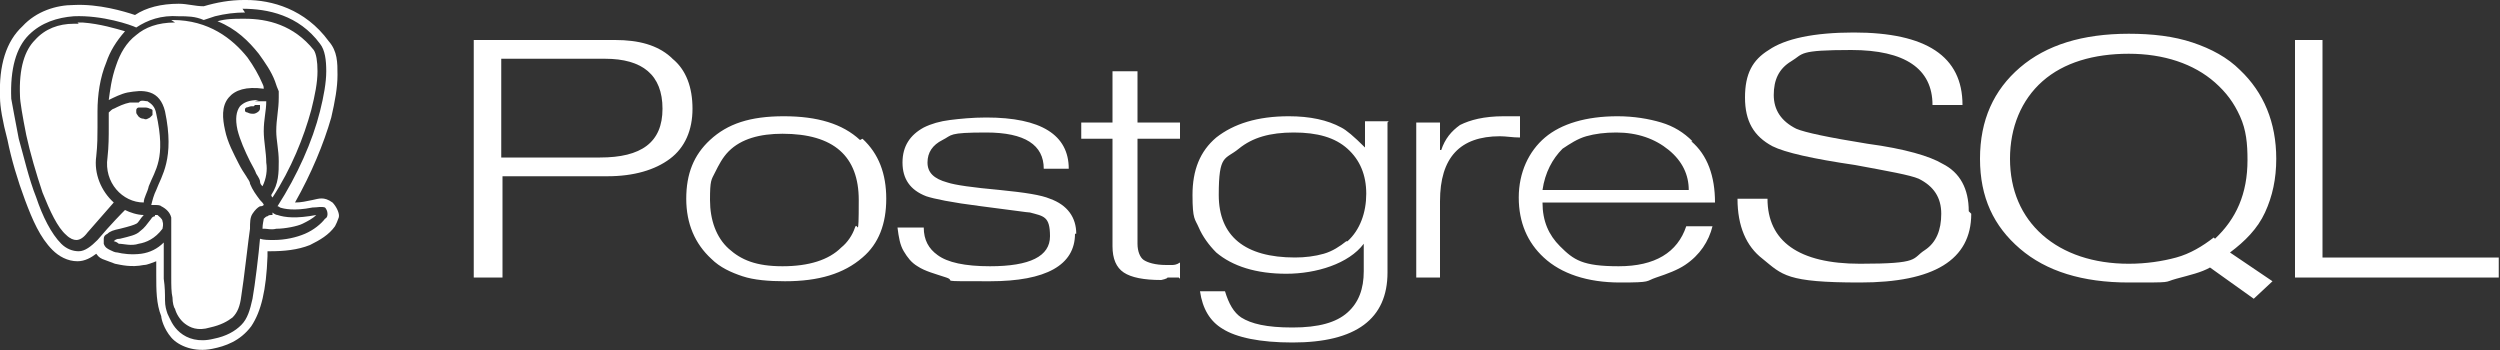 <?xml version="1.0" encoding="UTF-8"?>
<svg xmlns="http://www.w3.org/2000/svg" version="1.1" viewBox="0 0 200 28">
  <rect x="0" y="0" width="200" height="28" fill="#333333" stroke="none"/>
  <defs>
    <style>
      .cls-1 {
        fill: #fff;
      }
    </style>
  </defs>
  <!-- Generator: Adobe Illustrator 28.7.1, SVG Export Plug-In . SVG Version: 1.2.0 Build 142)  -->
  <g>
    <g id="Layer_1">
      <path class="cls-1" d="M48,12.6h-7.9v-7.9h8.3c3,0,4.6,1.3,4.6,4s-1.7,3.9-5,3.9M53.7,4.6c-1.1-1-2.6-1.4-4.5-1.4h-11.3v19h2.3v-8.1s8.4,0,8.4,0c2.1,0,3.8-.5,5-1.4s1.8-2.3,1.8-4-.5-3.1-1.6-4h0ZM68.4,18.2c-.2.6-.6,1.2-1.1,1.6-1,1-2.6,1.5-4.7,1.5s-3.3-.5-4.3-1.4-1.5-2.3-1.5-3.9.1-1.6.4-2.2.6-1.2,1.1-1.7c1-1,2.5-1.4,4.3-1.4,4.1,0,6.1,1.8,6.1,5.3s-.1,1.6-.3,2.2M68.8,11.2c-1.4-1.3-3.4-1.9-6.1-1.9s-4.5.6-5.9,1.9c-1.3,1.2-1.9,2.7-1.9,4.7s.7,3.6,2,4.8c.7.7,1.6,1.1,2.5,1.4s2.1.4,3.4.4c2.7,0,4.7-.6,6.2-1.9,1.3-1.1,1.9-2.7,1.9-4.7s-.6-3.6-1.9-4.8h0ZM86,18.7c0,2.5-2.3,3.8-6.8,3.8s-2.6,0-3.5-.3-1.7-.5-2.3-.9c-.5-.3-.8-.7-1.1-1.2-.3-.5-.4-1.1-.5-1.9h2.1c0,1,.4,1.7,1.1,2.2.8.6,2.2.9,4.2.9,3.2,0,4.8-.8,4.8-2.4s-.5-1.6-1.6-1.9c-.2,0-1.5-.2-3.9-.5s-3.8-.6-4.4-.8c-1.3-.5-1.9-1.4-1.9-2.7s.6-2.2,1.7-2.8c.6-.3,1.3-.5,2.1-.6.8-.1,1.8-.2,2.9-.2,4.4,0,6.6,1.4,6.6,4.1h-2c0-1.9-1.5-2.9-4.6-2.9s-2.7.2-3.5.6-1.2,1-1.2,1.8.5,1.3,1.6,1.6c.6.2,2,.4,4.2.6,2,.2,3.3.4,4,.7,1.4.5,2.1,1.5,2.1,2.8h0ZM94.3,22.2h-.9c0,.1-.5.2-.5.2-1.4,0-2.4-.2-3-.6s-.9-1.1-.9-2.1v-8.6h-2.5v-1.3h2.5v-4.1h2v4.1h3.4v1.3h-3.4s0,8.4,0,8.4c0,.6.2,1.1.5,1.3s.9.4,1.8.4c.1,0,.3,0,.4,0,.2,0,.4,0,.7-.2v1.3s0,0,0,0ZM107.7,19.3c-.5.4-1.1.8-1.8,1s-1.5.3-2.3.3c-4,0-6.1-1.7-6.1-5s.5-2.8,1.6-3.7,2.5-1.3,4.4-1.3,3.3.4,4.3,1.3,1.5,2.1,1.5,3.6-.5,2.9-1.5,3.8M111.1,9.7h-1.9v2.1c-.9-.9-1.5-1.4-1.9-1.6-1.1-.6-2.5-.9-4.2-.9-2.5,0-4.4.6-5.8,1.7-1.3,1.1-1.9,2.6-1.9,4.6s.2,1.9.5,2.6.8,1.4,1.4,2c1.3,1.1,3.2,1.7,5.6,1.7s5-.8,6.2-2.4v2.2c0,1.4-.4,2.5-1.3,3.3s-2.3,1.2-4.4,1.2-3.3-.3-4.1-.8c-.6-.4-1-1.1-1.3-2.1h-2c.2,1.4.8,2.4,1.8,3,1.1.7,3,1.1,5.6,1.1,5.1,0,7.6-1.9,7.6-5.6v-12h0ZM121.6,11c-.6,0-1.1-.1-1.6-.1-3.2,0-4.8,1.7-4.8,5.2v6.1h-1.9v-12.4s1.9,0,1.9,0v2.2h.1c.3-.9.8-1.5,1.5-2,.8-.4,1.9-.7,3.5-.7h1.3v1.7h0ZM123.4,15.2c.2-1.4.8-2.5,1.6-3.3.6-.4,1.2-.8,1.9-1s1.5-.3,2.4-.3c1.7,0,3.1.5,4.2,1.4s1.6,2,1.6,3.2h-11.8M135.4,11.3c-.7-.7-1.5-1.2-2.5-1.5s-2.2-.5-3.5-.5c-2.5,0-4.5.6-5.8,1.7s-2.1,2.8-2.1,4.8.7,3.6,2,4.8c1.4,1.3,3.5,2,6.1,2s2-.1,2.9-.4,1.7-.6,2.3-1c1.2-.8,1.9-1.9,2.2-3.1h-2.1c-.7,2.1-2.5,3.2-5.4,3.2s-3.6-.5-4.7-1.6c-.9-.9-1.4-2-1.4-3.5h13.8c0-2.1-.6-3.8-1.9-4.9h0Z"/>
      <path class="cls-1" d="M157.7,17.1c0,3.7-3,5.5-8.9,5.5s-6.2-.6-7.8-1.9c-1.3-1-2-2.6-2-4.8h2.4c0,3.4,2.5,5.2,7.4,5.2s4.1-.4,5.2-1.1c.9-.6,1.3-1.6,1.3-2.9s-.6-2.2-1.8-2.8c-.7-.3-2.4-.6-5.1-1.1-3.4-.5-5.6-1-6.6-1.5-1.5-.8-2.2-2-2.2-3.9s.6-3,1.9-3.8c1.3-.9,3.6-1.4,6.8-1.4,5.8,0,8.7,1.9,8.7,5.8h-2.4c0-2.9-2.2-4.4-6.5-4.4s-3.8.3-4.8.9c-1,.6-1.4,1.5-1.4,2.7s.6,2.1,1.8,2.7c.7.3,2.6.7,5.7,1.2,3,.4,5,1,6,1.6,1.4.7,2.1,2,2.1,3.8h0ZM177.1,19c-.9.7-1.9,1.3-3,1.6s-2.4.5-3.8.5c-2.8,0-5.2-.8-6.9-2.3s-2.6-3.6-2.6-6.1.9-4.7,2.6-6.2,4.1-2.2,6.9-2.2,5.2.8,6.9,2.3c.9.8,1.5,1.6,2,2.7s.6,2.2.6,3.5c0,2.7-.9,4.7-2.6,6.3M178.4,20.2c1.2-.9,2.2-1.9,2.8-3.2s.9-2.7.9-4.3c0-2.9-1-5.3-2.9-7.1-1-1-2.3-1.7-3.8-2.2s-3.2-.7-5.1-.7c-3.7,0-6.6.9-8.7,2.7s-3.2,4.2-3.2,7.3,1.1,5.4,3.2,7.2c2.1,1.8,5,2.7,8.7,2.7s2.7,0,3.8-.3,2-.5,2.7-.9l3.5,2.5,1.5-1.4-3.4-2.3h0ZM200,22.2h-16.4V3.2h2.2s0,17.4,0,17.4h14.1v1.6s0,0,0,0Z"/>
      <path class="cls-1" d="M19.5,0c-1.1,0-2.2.2-3.2.5h0c-.7,0-1.3-.2-2-.2-1.4,0-2.6.3-3.5.9-.9-.3-2.9-.9-4.9-.8-1.4,0-3,.5-4.1,1.7C.5,3.3-.1,5.2,0,7.8c0,.7.2,1.9.6,3.4.3,1.5.8,3.2,1.4,4.8.6,1.6,1.2,3,2.2,4,.5.5,1.2.9,2,.9.6,0,1.1-.3,1.5-.6.2.3.4.4.7.5.3.1.5.2.8.3.5.1,1.3.3,2.3.1.3,0,.7-.2,1-.3,0,.4,0,.8,0,1.1,0,1.2,0,2.3.4,3.3,0,.2.2,1,.8,1.7.6.7,1.9,1.2,3.3.9,1-.2,2.2-.6,3.1-1.8.8-1.2,1.2-2.9,1.3-5.6,0-.1,0-.3,0-.4h.2s0,0,0,0c1.1,0,2.2-.1,3.2-.5.8-.4,1.5-.8,2-1.5.1-.2.2-.4.3-.7s-.2-.9-.5-1.2c-.7-.5-1.1-.3-1.6-.2-.5.1-.9.2-1.4.2,1.3-2.3,2.3-4.7,2.9-6.8.3-1.3.5-2.4.5-3.4,0-1,0-1.9-.7-2.7C24.4.7,21.7,0,19.7,0c0,0-.1,0-.2,0h0ZM19.4.7c2,0,4.5.5,6.2,2.8.4.5.5,1.3.5,2.2,0,.9-.2,2-.5,3.2-.6,2.4-1.8,5.1-3.4,7.6,0,0,.1,0,.2.1.3.1,1.1.3,2.6,0,.4,0,.7-.1,1,0,.1.1.2.3.2.5,0,.1,0,.3-.2.4-.3.4-.9.9-1.6,1.2-.7.3-1.6.5-2.5.5-.4,0-.8,0-1.1-.1h0c-.1,1.2-.4,3.7-.6,4.8-.2.9-.4,1.6-.9,2.1-.5.5-1.2.9-2.2,1.1-1.2.3-2.1,0-2.7-.5-.6-.5-.8-1.1-1-1.5-.1-.3-.2-.6-.2-1.1s0-1-.1-1.7c0-1,0-2,0-2.9-.5.5-1.1.8-1.8.9-.8.1-1.5,0-1.9-.1-.2,0-.4-.1-.6-.2-.2-.1-.4-.2-.5-.5,0-.1,0-.3,0-.4,0-.2.1-.3.3-.4.2-.2.5-.3,1-.4.8-.2,1.1-.3,1.3-.4.2-.1.3-.4.6-.7,0,0,0,0,0,0-.5,0-1.1-.2-1.5-.4-.2.2-1.1,1.1-2.2,2.4-.5.5-1,.9-1.5.9-.5,0-1-.2-1.4-.6-.8-.8-1.5-2.2-2-3.7-.6-1.5-1-3.3-1.4-4.7-.3-1.5-.5-2.7-.6-3.2-.1-2.4.4-4.1,1.4-5.1,1-1,2.3-1.4,3.6-1.5,2.3-.1,4.6.7,5,.9.9-.6,2-1,3.4-.9.7,0,1.3,0,2,.3h0c.3-.1.6-.2.9-.3.8-.2,1.6-.3,2.4-.3h0ZM19.6,1.5h-.2c-.7,0-1.3,0-2,.2,1.5.6,2.5,1.6,3.3,2.6.5.7,1,1.4,1.3,2.2.1.3.2.6.3.8,0,.1,0,.2,0,.3,0,0,0,0,0,.2,0,0,0,0,0,0,0,1-.2,1.7-.2,2.7,0,.7.2,1.5.2,2.4,0,.9,0,1.8-.6,2.7,0,0,0,.1.1.2,1.5-2.3,2.5-4.8,3.1-7,.3-1.2.5-2.2.5-3.1,0-.8-.1-1.4-.3-1.7-1.6-2-3.7-2.5-5.5-2.5h0ZM14,1.8c-1.4,0-2.4.4-3.1,1-.8.6-1.3,1.5-1.6,2.4-.4,1.1-.5,2.1-.6,2.8h0c.4-.2,1-.5,1.5-.6.6-.1,1.2-.2,1.8,0s1,.7,1.2,1.5c.8,3.8-.3,5.2-.7,6.3-.2.4-.3.8-.4,1.2,0,0,.1,0,.2,0,.3,0,.5,0,.6.1.4.2.7.5.8.9,0,.1,0,.2,0,.3,0,0,0,0,0,.1,0,1.5,0,2.9,0,4.4,0,.6,0,1.2.1,1.6,0,.4.1.8.2.9.1.4.4.9.8,1.2.4.3,1,.6,2,.3.9-.2,1.4-.5,1.8-.8.4-.4.6-.9.7-1.7.2-1.2.6-4.8.7-5.4,0-.5,0-.9.2-1.2.2-.3.4-.5.6-.6.1,0,.2,0,.3-.1,0-.1-.2-.3-.3-.4-.3-.4-.6-.8-.8-1.3,0-.2-.2-.4-.3-.6-.2-.3-.4-.6-.6-1-.4-.8-.9-1.7-1.1-2.7-.2-.9-.3-1.9.3-2.6.5-.6,1.4-.9,2.8-.7,0-.1,0-.2-.1-.4-.3-.7-.7-1.4-1.2-2.1-1.2-1.5-3.1-3-6-3h-.1,0ZM6.3,1.9c-.1,0-.3,0-.4,0-1.2,0-2.3.4-3.1,1.3-.8.8-1.3,2.2-1.2,4.5,0,.4.2,1.6.5,3.1.3,1.4.8,3.1,1.3,4.6.6,1.5,1.2,2.8,1.9,3.4.3.3.6.4.8.4.3,0,.6-.2.9-.6.7-.8,1.4-1.6,2.1-2.4-1-.9-1.6-2.3-1.4-3.7.1-.9.1-1.7.1-2.3,0-.6,0-1,0-1.3,0,0,0,0,0,0h0s0,0,0,0h0c0-1.3.2-2.7.7-3.9.3-.9.8-1.7,1.5-2.5-.7-.2-2-.6-3.4-.7-.1,0-.3,0-.4,0h0ZM20.7,8c-.8,0-1.2.2-1.5.5-.3.4-.4,1-.2,1.9.2.8.6,1.7,1,2.5.2.4.4.7.5,1,.2.3.3.5.3.6,0,.2.1.3.2.4.3-.6.4-1.3.3-1.9,0-.8-.2-1.7-.2-2.5,0-1,.2-1.6.2-2.4-.3,0-.6,0-.9,0ZM11.1,8.2c-.2,0-.5,0-.7,0-.5.1-.9.3-1.3.5-.1,0-.3.2-.4.3h0c0,.2,0,.6,0,1.2,0,.7,0,1.5-.1,2.4-.3,2,1.2,3.6,2.9,3.6,0-.4.3-.8.4-1.3.5-1.3,1.4-2.2.6-5.8-.1-.6-.4-.8-.7-1-.2,0-.4-.1-.6,0h0ZM20.4,8.4h0c0,0,.1,0,.2,0,0,0,.1,0,.2,0,0,0,0,0,0,.1h0s0,0,0,0h0c0,0,0,.1,0,.2,0,0,0,.1-.1.2-.1.1-.3.2-.4.2-.2,0-.3,0-.5-.1,0,0-.1,0-.2-.1,0,0,0,0,0-.1,0,0,0-.1,0-.1,0,0,0,0,.1-.1.1,0,.3-.1.4-.1,0,0,.1,0,.2,0h0ZM11.3,8.6c0,0,.1,0,.2,0,.2,0,.3,0,.5.1,0,0,.1,0,.2.1,0,0,0,.1,0,.2,0,0,0,.1,0,.2,0,0-.1.1-.2.2-.2.1-.3.2-.5.1-.2,0-.4-.1-.5-.3,0,0-.1-.1-.1-.2,0,0,0-.1,0-.2,0-.1.1-.2.2-.2.1,0,.2,0,.4,0h0ZM21.8,17.2h0c-.2,0-.3,0-.4.1-.1,0-.2.1-.3.2,0,.1-.1.4-.1.8,0,0,.1,0,.2,0,.2,0,.5.1.9,0,.7,0,1.7-.2,2.1-.4.4-.2.8-.4,1.1-.7h0c-1.6.3-2.5.2-3.1,0-.1,0-.3-.1-.4-.2h0ZM12.4,17.3h0c0,0-.2,0-.3.2-.4.5-.5.7-.9,1-.3.3-.8.4-1.6.6-.3,0-.4.1-.5.2,0,0,0,0,0,0,.1,0,.3.1.4.2.4,0,1,.2,1.6,0,.6-.1,1.3-.4,1.9-1.2,0-.1.1-.3,0-.6,0-.2-.3-.4-.4-.5,0,0-.2,0-.2,0h0Z"/>
    </g>
  </g>
</svg>